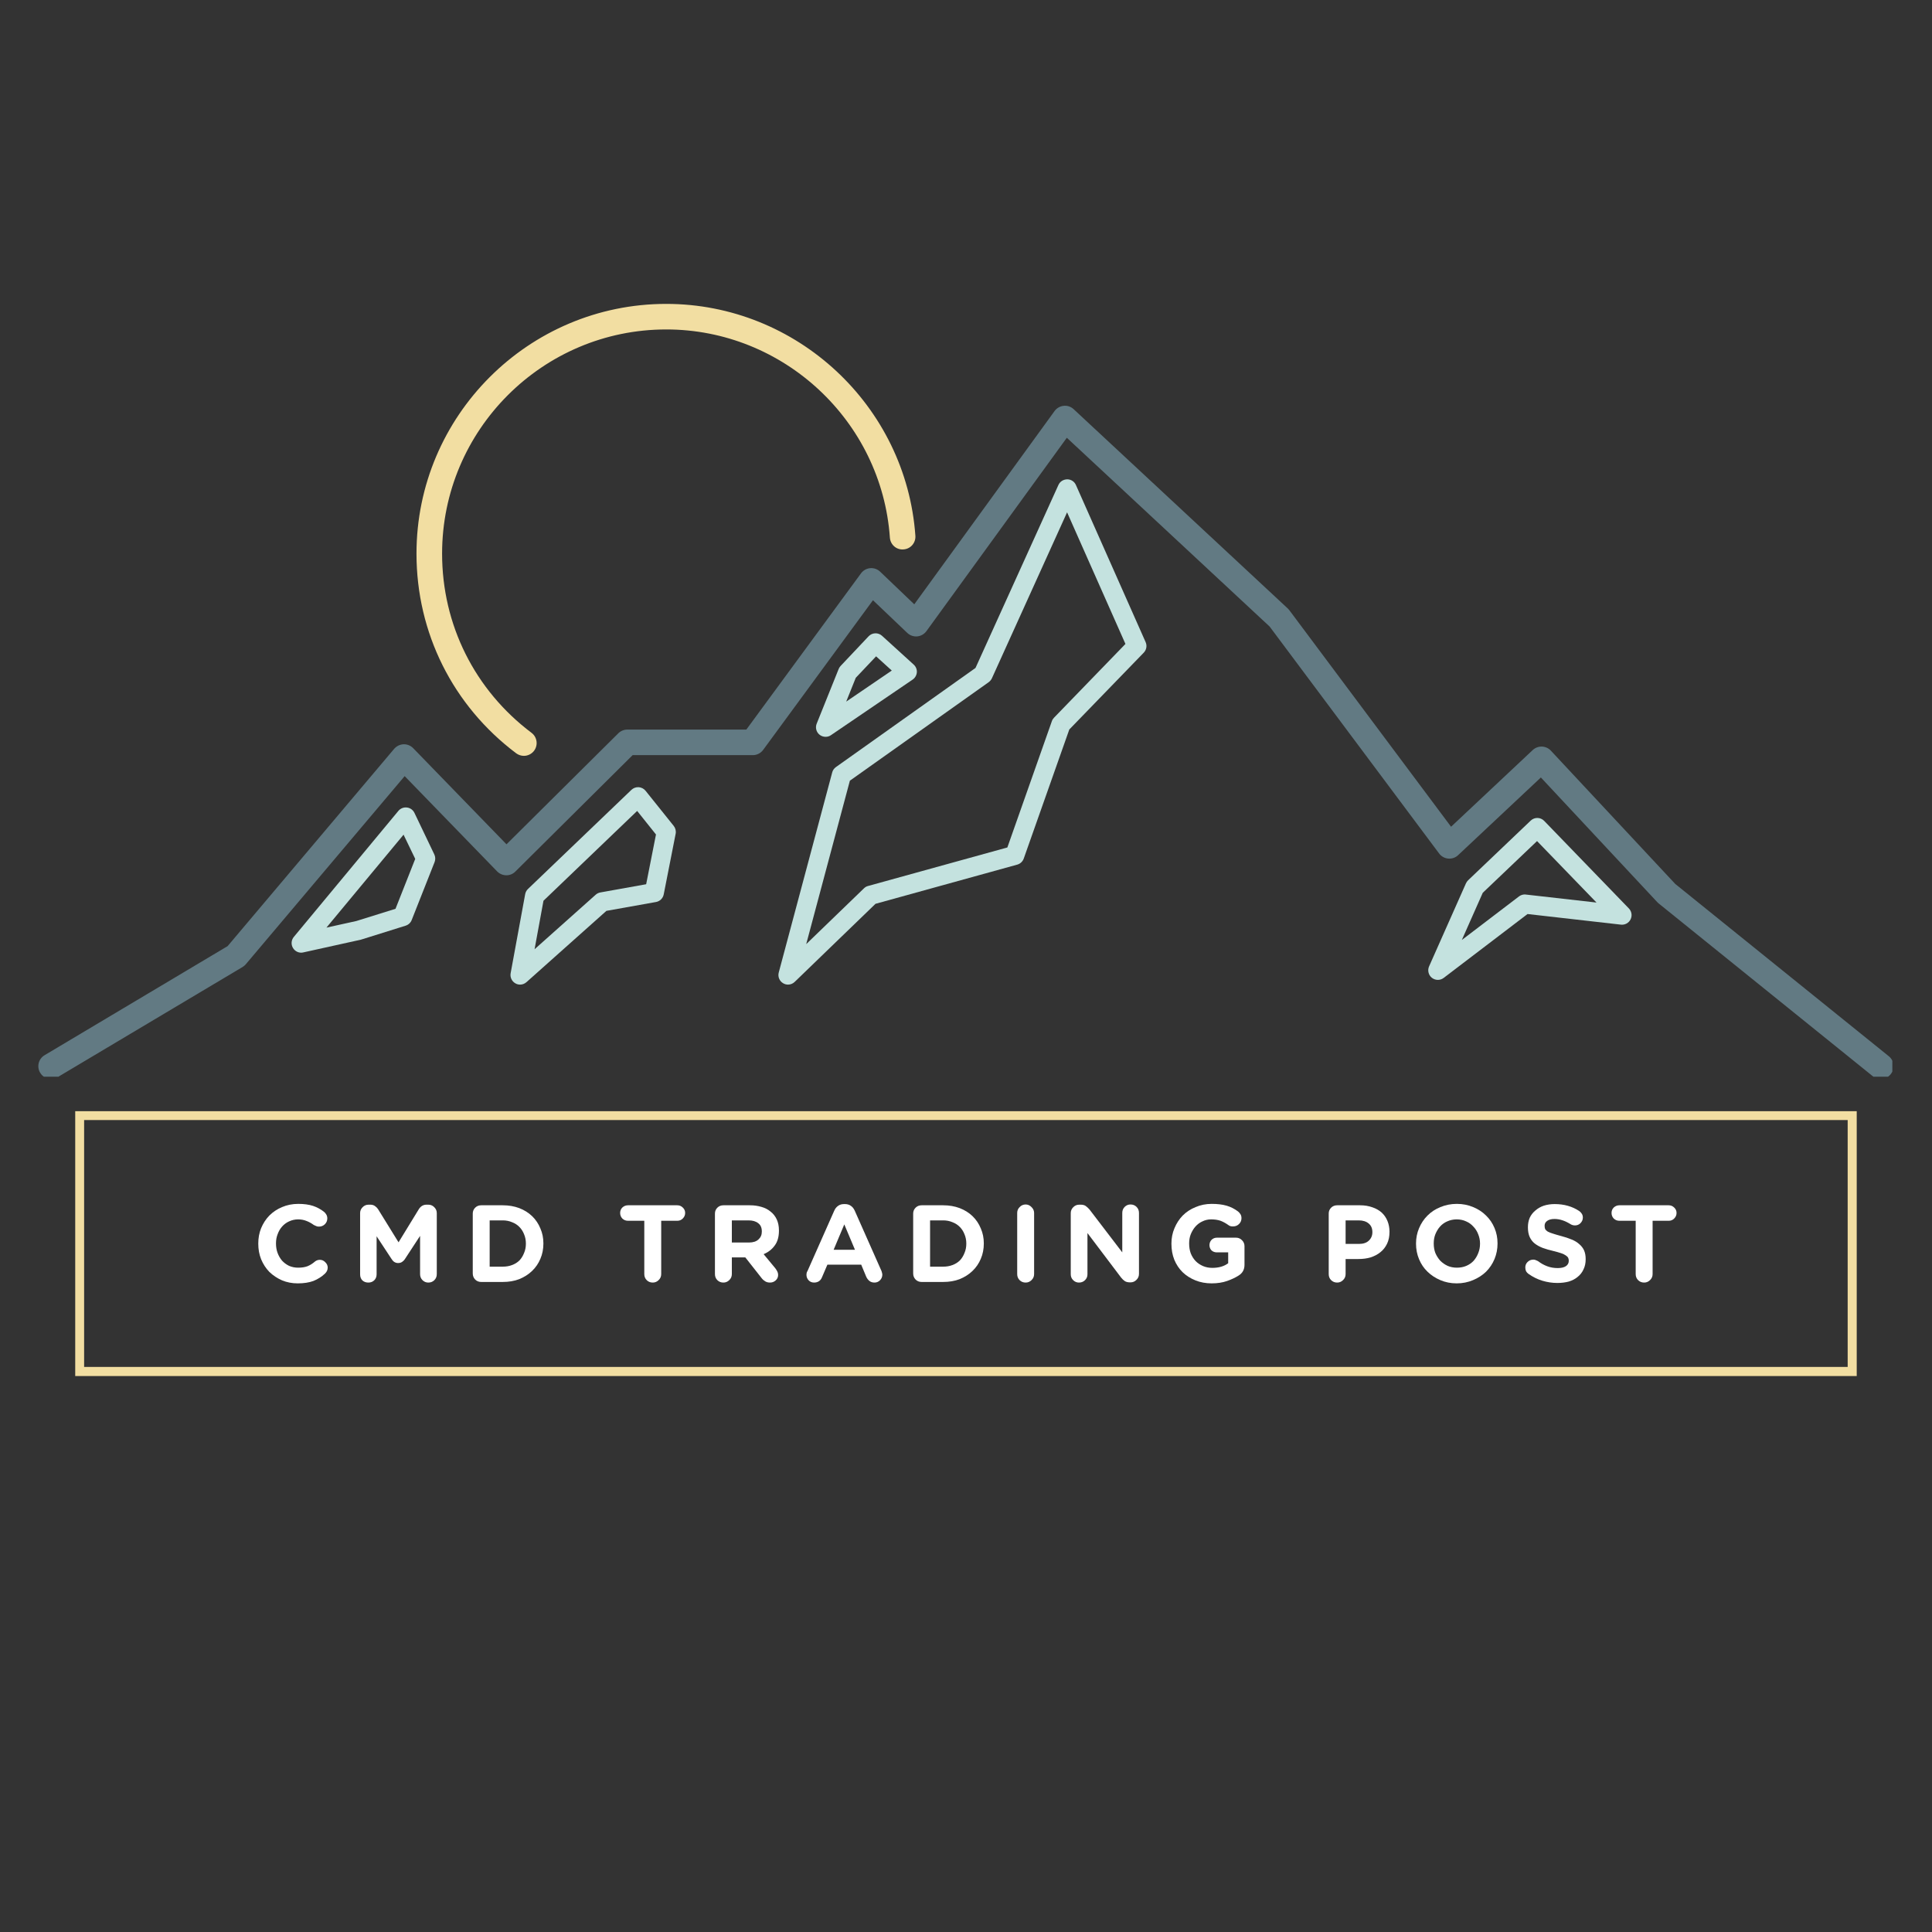 <svg version="1.0" preserveAspectRatio="xMidYMid meet" height="200" viewBox="0 0 150 150" zoomAndPan="magnify" width="200" xmlns:xlink="http://www.w3.org/1999/xlink" xmlns="http://www.w3.org/2000/svg"><rect x="0" y="0" width="150" height="150" fill="#333333" stroke="none"/><defs><g></g><clipPath id="daf0946439"><path clip-rule="nonzero" d="M 5.84 86.273 L 144.16 86.273 L 144.16 86.961 L 5.84 86.961 Z M 143.453 86.961 L 144.16 86.961 L 144.16 106.129 L 143.453 106.129 Z M 5.84 86.961 L 6.531 86.961 L 6.531 106.129 L 5.84 106.129 Z M 5.84 106.129 L 144.16 106.129 L 144.16 106.836 L 5.84 106.836 Z M 5.84 106.129"></path></clipPath><clipPath id="6b3eb4e6ad"><path clip-rule="nonzero" d="M 2.977 31.496 L 146.922 31.496 L 146.922 83.594 L 2.977 83.594 Z M 2.977 31.496"></path></clipPath><clipPath id="9b5515a07c"><path clip-rule="nonzero" d="M 32 23.594 L 72 23.594 L 72 59 L 32 59 Z M 32 23.594"></path></clipPath></defs><g clip-path="url(#daf0946439)"><path fill-rule="nonzero" fill-opacity="1" d="M 5.84 86.273 L 144.156 86.273 L 144.156 106.836 L 5.84 106.836 Z M 5.84 86.273" fill="#f2dea2"></path></g><g fill-opacity="1" fill="#ffffff"><g transform="translate(19.6, 99.531)"><g><path d="M 3.562 -6.062 C 4.008 -6.062 4.391 -6.008 4.703 -5.906 C 5.016 -5.801 5.297 -5.648 5.547 -5.453 C 5.617 -5.398 5.68 -5.328 5.734 -5.234 C 5.785 -5.148 5.812 -5.051 5.812 -4.938 C 5.812 -4.758 5.75 -4.609 5.625 -4.484 C 5.5 -4.359 5.344 -4.297 5.156 -4.297 C 5.07 -4.297 5 -4.312 4.938 -4.344 C 4.875 -4.375 4.816 -4.398 4.766 -4.422 C 4.586 -4.555 4.398 -4.66 4.203 -4.734 C 4.004 -4.816 3.785 -4.859 3.547 -4.859 C 3.297 -4.859 3.062 -4.805 2.844 -4.703 C 2.633 -4.609 2.453 -4.473 2.297 -4.297 C 2.148 -4.129 2.035 -3.93 1.953 -3.703 C 1.867 -3.484 1.828 -3.25 1.828 -3 L 1.828 -2.984 C 1.828 -2.723 1.867 -2.477 1.953 -2.25 C 2.035 -2.031 2.148 -1.832 2.297 -1.656 C 2.453 -1.488 2.633 -1.352 2.844 -1.25 C 3.062 -1.156 3.297 -1.109 3.547 -1.109 C 3.828 -1.109 4.066 -1.145 4.266 -1.219 C 4.473 -1.301 4.664 -1.422 4.844 -1.578 C 4.957 -1.672 5.086 -1.719 5.234 -1.719 C 5.398 -1.719 5.539 -1.656 5.656 -1.531 C 5.781 -1.414 5.844 -1.273 5.844 -1.109 C 5.844 -1.016 5.82 -0.926 5.781 -0.844 C 5.738 -0.77 5.688 -0.703 5.625 -0.641 C 5.363 -0.398 5.066 -0.211 4.734 -0.078 C 4.398 0.047 3.992 0.109 3.516 0.109 C 3.078 0.109 2.672 0.031 2.297 -0.125 C 1.922 -0.289 1.594 -0.508 1.312 -0.781 C 1.039 -1.062 0.828 -1.391 0.672 -1.766 C 0.523 -2.141 0.453 -2.539 0.453 -2.969 L 0.453 -2.984 C 0.453 -3.41 0.523 -3.805 0.672 -4.172 C 0.828 -4.547 1.039 -4.875 1.312 -5.156 C 1.594 -5.438 1.922 -5.656 2.297 -5.812 C 2.68 -5.977 3.102 -6.062 3.562 -6.062 Z M 3.562 -6.062"></path></g></g></g><g fill-opacity="1" fill="#ffffff"><g transform="translate(27.24, 99.531)"><g><path d="M 0.719 -0.594 L 0.719 -5.344 C 0.719 -5.52 0.781 -5.672 0.906 -5.797 C 1.031 -5.93 1.188 -6 1.375 -6 L 1.516 -6 C 1.66 -6 1.781 -5.961 1.875 -5.891 C 1.969 -5.828 2.047 -5.75 2.109 -5.656 L 3.703 -3.078 L 5.281 -5.656 C 5.426 -5.883 5.625 -6 5.875 -6 L 6.016 -6 C 6.203 -6 6.359 -5.93 6.484 -5.797 C 6.609 -5.672 6.672 -5.52 6.672 -5.344 L 6.672 -0.609 C 6.672 -0.422 6.609 -0.266 6.484 -0.141 C 6.359 -0.016 6.203 0.047 6.016 0.047 C 5.836 0.047 5.688 -0.016 5.562 -0.141 C 5.438 -0.266 5.375 -0.422 5.375 -0.609 L 5.375 -3.578 L 4.219 -1.812 C 4.156 -1.707 4.078 -1.625 3.984 -1.562 C 3.898 -1.5 3.797 -1.469 3.672 -1.469 C 3.555 -1.469 3.453 -1.5 3.359 -1.562 C 3.273 -1.625 3.203 -1.707 3.141 -1.812 L 2 -3.547 L 2 -0.594 C 2 -0.406 1.938 -0.25 1.812 -0.125 C 1.688 -0.008 1.535 0.047 1.359 0.047 C 1.172 0.047 1.016 -0.008 0.891 -0.125 C 0.773 -0.25 0.719 -0.406 0.719 -0.594 Z M 0.719 -0.594"></path></g></g></g><g fill-opacity="1" fill="#ffffff"><g transform="translate(35.986, 99.531)"><g><path d="M 0.719 -5.312 C 0.719 -5.488 0.781 -5.641 0.906 -5.766 C 1.031 -5.891 1.188 -5.953 1.375 -5.953 L 3.047 -5.953 C 3.516 -5.953 3.941 -5.879 4.328 -5.734 C 4.711 -5.586 5.047 -5.379 5.328 -5.109 C 5.609 -4.836 5.82 -4.52 5.969 -4.156 C 6.125 -3.801 6.203 -3.414 6.203 -3 L 6.203 -2.984 C 6.203 -2.555 6.125 -2.16 5.969 -1.797 C 5.82 -1.441 5.609 -1.129 5.328 -0.859 C 5.047 -0.586 4.711 -0.375 4.328 -0.219 C 3.941 -0.07 3.516 0 3.047 0 L 1.375 0 C 1.188 0 1.031 -0.062 0.906 -0.188 C 0.781 -0.32 0.719 -0.477 0.719 -0.656 Z M 3.047 -1.188 C 3.305 -1.188 3.547 -1.227 3.766 -1.312 C 3.992 -1.395 4.188 -1.516 4.344 -1.672 C 4.5 -1.836 4.617 -2.031 4.703 -2.25 C 4.797 -2.469 4.844 -2.707 4.844 -2.969 L 4.844 -2.984 C 4.844 -3.242 4.797 -3.484 4.703 -3.703 C 4.617 -3.922 4.5 -4.109 4.344 -4.266 C 4.188 -4.43 3.992 -4.555 3.766 -4.641 C 3.547 -4.734 3.305 -4.781 3.047 -4.781 L 2.031 -4.781 L 2.031 -1.188 Z M 3.047 -1.188"></path></g></g></g><g fill-opacity="1" fill="#ffffff"><g transform="translate(47.914, 99.531)"><g><path d="M 0.234 -5.359 C 0.234 -5.523 0.289 -5.664 0.406 -5.781 C 0.531 -5.895 0.676 -5.953 0.844 -5.953 L 4.672 -5.953 C 4.836 -5.953 4.977 -5.895 5.094 -5.781 C 5.219 -5.664 5.281 -5.523 5.281 -5.359 C 5.281 -5.191 5.219 -5.047 5.094 -4.922 C 4.977 -4.805 4.836 -4.75 4.672 -4.75 L 3.422 -4.75 L 3.422 -0.609 C 3.422 -0.422 3.352 -0.266 3.219 -0.141 C 3.094 -0.016 2.941 0.047 2.766 0.047 C 2.578 0.047 2.422 -0.016 2.297 -0.141 C 2.172 -0.266 2.109 -0.422 2.109 -0.609 L 2.109 -4.75 L 0.844 -4.75 C 0.676 -4.75 0.531 -4.805 0.406 -4.922 C 0.289 -5.047 0.234 -5.191 0.234 -5.359 Z M 0.234 -5.359"></path></g></g></g><g fill-opacity="1" fill="#ffffff"><g transform="translate(54.789, 99.531)"><g><path d="M 0.719 -5.312 C 0.719 -5.488 0.781 -5.641 0.906 -5.766 C 1.031 -5.891 1.188 -5.953 1.375 -5.953 L 3.438 -5.953 C 3.758 -5.953 4.055 -5.91 4.328 -5.828 C 4.598 -5.754 4.832 -5.633 5.031 -5.469 C 5.238 -5.312 5.398 -5.109 5.516 -4.859 C 5.629 -4.617 5.688 -4.332 5.688 -4 L 5.688 -3.984 C 5.688 -3.504 5.578 -3.117 5.359 -2.828 C 5.148 -2.535 4.863 -2.312 4.5 -2.156 L 5.406 -1.062 C 5.469 -0.977 5.52 -0.895 5.562 -0.812 C 5.602 -0.738 5.625 -0.648 5.625 -0.547 C 5.625 -0.367 5.555 -0.223 5.422 -0.109 C 5.297 -0.004 5.156 0.047 5 0.047 C 4.852 0.047 4.727 0.016 4.625 -0.047 C 4.52 -0.109 4.426 -0.191 4.344 -0.297 L 3.078 -1.906 L 2.031 -1.906 L 2.031 -0.609 C 2.031 -0.422 1.961 -0.266 1.828 -0.141 C 1.703 -0.016 1.551 0.047 1.375 0.047 C 1.188 0.047 1.031 -0.016 0.906 -0.141 C 0.781 -0.266 0.719 -0.422 0.719 -0.609 Z M 2.031 -4.781 L 2.031 -3.062 L 3.359 -3.062 C 3.68 -3.062 3.926 -3.141 4.094 -3.297 C 4.27 -3.453 4.359 -3.656 4.359 -3.906 L 4.359 -3.922 C 4.359 -4.211 4.266 -4.426 4.078 -4.562 C 3.898 -4.707 3.648 -4.781 3.328 -4.781 Z M 2.031 -4.781"></path></g></g></g><g fill-opacity="1" fill="#ffffff"><g transform="translate(62.301, 99.531)"><g><path d="M 0.391 -0.844 L 2.469 -5.531 C 2.539 -5.695 2.641 -5.82 2.766 -5.906 C 2.891 -6 3.047 -6.047 3.234 -6.047 L 3.297 -6.047 C 3.484 -6.047 3.641 -6 3.766 -5.906 C 3.891 -5.82 3.988 -5.695 4.062 -5.531 L 6.141 -0.844 C 6.18 -0.719 6.203 -0.629 6.203 -0.578 C 6.203 -0.398 6.141 -0.25 6.016 -0.125 C 5.898 -0.008 5.758 0.047 5.594 0.047 C 5.438 0.047 5.305 0.004 5.203 -0.078 C 5.098 -0.16 5.016 -0.27 4.953 -0.406 L 4.562 -1.344 L 1.938 -1.344 L 1.516 -0.359 C 1.461 -0.223 1.379 -0.117 1.266 -0.047 C 1.16 0.016 1.039 0.047 0.906 0.047 C 0.738 0.047 0.598 -0.008 0.484 -0.125 C 0.367 -0.25 0.312 -0.395 0.312 -0.562 C 0.312 -0.602 0.316 -0.648 0.328 -0.703 C 0.336 -0.754 0.359 -0.801 0.391 -0.844 Z M 2.422 -2.5 L 4.078 -2.5 L 3.25 -4.469 Z M 2.422 -2.5"></path></g></g></g><g fill-opacity="1" fill="#ffffff"><g transform="translate(70.18, 99.531)"><g><path d="M 0.719 -5.312 C 0.719 -5.488 0.781 -5.641 0.906 -5.766 C 1.031 -5.891 1.188 -5.953 1.375 -5.953 L 3.047 -5.953 C 3.516 -5.953 3.941 -5.879 4.328 -5.734 C 4.711 -5.586 5.047 -5.379 5.328 -5.109 C 5.609 -4.836 5.82 -4.52 5.969 -4.156 C 6.125 -3.801 6.203 -3.414 6.203 -3 L 6.203 -2.984 C 6.203 -2.555 6.125 -2.16 5.969 -1.797 C 5.82 -1.441 5.609 -1.129 5.328 -0.859 C 5.047 -0.586 4.711 -0.375 4.328 -0.219 C 3.941 -0.07 3.516 0 3.047 0 L 1.375 0 C 1.188 0 1.031 -0.062 0.906 -0.188 C 0.781 -0.32 0.719 -0.477 0.719 -0.656 Z M 3.047 -1.188 C 3.305 -1.188 3.547 -1.227 3.766 -1.312 C 3.992 -1.395 4.188 -1.516 4.344 -1.672 C 4.5 -1.836 4.617 -2.031 4.703 -2.25 C 4.797 -2.469 4.844 -2.707 4.844 -2.969 L 4.844 -2.984 C 4.844 -3.242 4.797 -3.484 4.703 -3.703 C 4.617 -3.922 4.5 -4.109 4.344 -4.266 C 4.188 -4.43 3.992 -4.555 3.766 -4.641 C 3.547 -4.734 3.305 -4.781 3.047 -4.781 L 2.031 -4.781 L 2.031 -1.188 Z M 3.047 -1.188"></path></g></g></g><g fill-opacity="1" fill="#ffffff"><g transform="translate(78.194, 99.531)"><g><path d="M 0.781 -5.359 C 0.781 -5.535 0.844 -5.688 0.969 -5.812 C 1.094 -5.945 1.25 -6.016 1.438 -6.016 C 1.613 -6.016 1.766 -5.945 1.891 -5.812 C 2.023 -5.688 2.094 -5.535 2.094 -5.359 L 2.094 -0.609 C 2.094 -0.422 2.023 -0.266 1.891 -0.141 C 1.766 -0.016 1.613 0.047 1.438 0.047 C 1.25 0.047 1.094 -0.016 0.969 -0.141 C 0.844 -0.266 0.781 -0.422 0.781 -0.609 Z M 0.781 -5.359"></path></g></g></g><g fill-opacity="1" fill="#ffffff"><g transform="translate(82.414, 99.531)"><g><path d="M 0.719 -0.594 L 0.719 -5.344 C 0.719 -5.52 0.781 -5.672 0.906 -5.797 C 1.031 -5.93 1.188 -6 1.375 -6 L 1.5 -6 C 1.664 -6 1.797 -5.961 1.891 -5.891 C 1.992 -5.816 2.094 -5.723 2.188 -5.609 L 4.719 -2.297 L 4.719 -5.359 C 4.719 -5.547 4.781 -5.703 4.906 -5.828 C 5.031 -5.953 5.18 -6.016 5.359 -6.016 C 5.547 -6.016 5.703 -5.953 5.828 -5.828 C 5.953 -5.703 6.016 -5.547 6.016 -5.359 L 6.016 -0.625 C 6.016 -0.438 5.945 -0.281 5.812 -0.156 C 5.688 -0.031 5.535 0.031 5.359 0.031 L 5.312 0.031 C 5.156 0.031 5.023 0 4.922 -0.062 C 4.816 -0.133 4.719 -0.227 4.625 -0.344 L 2.016 -3.797 L 2.016 -0.594 C 2.016 -0.414 1.953 -0.266 1.828 -0.141 C 1.703 -0.016 1.547 0.047 1.359 0.047 C 1.18 0.047 1.031 -0.016 0.906 -0.141 C 0.781 -0.266 0.719 -0.414 0.719 -0.594 Z M 0.719 -0.594"></path></g></g></g><g fill-opacity="1" fill="#ffffff"><g transform="translate(90.497, 99.531)"><g><path d="M 3.578 -6.062 C 4.023 -6.062 4.41 -6.016 4.734 -5.922 C 5.055 -5.828 5.348 -5.68 5.609 -5.484 C 5.672 -5.441 5.734 -5.375 5.797 -5.281 C 5.859 -5.195 5.891 -5.086 5.891 -4.953 C 5.891 -4.773 5.828 -4.625 5.703 -4.5 C 5.578 -4.375 5.422 -4.312 5.234 -4.312 C 5.141 -4.312 5.062 -4.32 5 -4.344 C 4.938 -4.375 4.883 -4.406 4.844 -4.438 C 4.656 -4.57 4.461 -4.676 4.266 -4.75 C 4.066 -4.82 3.82 -4.859 3.531 -4.859 C 3.289 -4.859 3.066 -4.805 2.859 -4.703 C 2.648 -4.609 2.469 -4.473 2.312 -4.297 C 2.164 -4.129 2.047 -3.93 1.953 -3.703 C 1.867 -3.484 1.828 -3.25 1.828 -3 L 1.828 -2.984 C 1.828 -2.711 1.867 -2.457 1.953 -2.219 C 2.047 -1.988 2.172 -1.789 2.328 -1.625 C 2.492 -1.457 2.688 -1.328 2.906 -1.234 C 3.125 -1.141 3.363 -1.094 3.625 -1.094 C 4.125 -1.094 4.535 -1.211 4.859 -1.453 L 4.859 -2.297 L 3.984 -2.297 C 3.816 -2.297 3.676 -2.348 3.562 -2.453 C 3.457 -2.566 3.406 -2.703 3.406 -2.859 C 3.406 -3.016 3.457 -3.148 3.562 -3.266 C 3.676 -3.379 3.816 -3.438 3.984 -3.438 L 5.469 -3.438 C 5.656 -3.438 5.812 -3.367 5.938 -3.234 C 6.062 -3.109 6.125 -2.957 6.125 -2.781 L 6.125 -1.328 C 6.125 -0.961 5.973 -0.688 5.672 -0.5 C 5.43 -0.344 5.133 -0.203 4.781 -0.078 C 4.426 0.047 4.023 0.109 3.578 0.109 C 3.117 0.109 2.695 0.031 2.312 -0.125 C 1.926 -0.281 1.594 -0.492 1.312 -0.766 C 1.039 -1.035 0.828 -1.359 0.672 -1.734 C 0.523 -2.109 0.453 -2.52 0.453 -2.969 L 0.453 -2.984 C 0.453 -3.41 0.531 -3.805 0.688 -4.172 C 0.844 -4.547 1.055 -4.875 1.328 -5.156 C 1.609 -5.438 1.941 -5.656 2.328 -5.812 C 2.711 -5.977 3.129 -6.062 3.578 -6.062 Z M 3.578 -6.062"></path></g></g></g><g fill-opacity="1" fill="#ffffff"><g transform="translate(98.529, 99.531)"><g></g></g></g><g fill-opacity="1" fill="#ffffff"><g transform="translate(102.442, 99.531)"><g><path d="M 0.719 -5.312 C 0.719 -5.488 0.781 -5.641 0.906 -5.766 C 1.031 -5.891 1.188 -5.953 1.375 -5.953 L 3.156 -5.953 C 3.508 -5.953 3.828 -5.898 4.109 -5.797 C 4.391 -5.703 4.629 -5.566 4.828 -5.391 C 5.023 -5.211 5.176 -4.992 5.281 -4.734 C 5.383 -4.484 5.438 -4.207 5.438 -3.906 L 5.438 -3.891 C 5.438 -3.535 5.375 -3.227 5.25 -2.969 C 5.125 -2.707 4.953 -2.488 4.734 -2.312 C 4.516 -2.133 4.258 -2 3.969 -1.906 C 3.676 -1.82 3.359 -1.781 3.016 -1.781 L 2.031 -1.781 L 2.031 -0.609 C 2.031 -0.422 1.961 -0.266 1.828 -0.141 C 1.703 -0.016 1.551 0.047 1.375 0.047 C 1.188 0.047 1.031 -0.016 0.906 -0.141 C 0.781 -0.266 0.719 -0.422 0.719 -0.609 Z M 2.031 -2.953 L 3.062 -2.953 C 3.395 -2.953 3.648 -3.035 3.828 -3.203 C 4.016 -3.379 4.109 -3.598 4.109 -3.859 L 4.109 -3.875 C 4.109 -4.164 4.008 -4.391 3.812 -4.547 C 3.625 -4.703 3.367 -4.781 3.047 -4.781 L 2.031 -4.781 Z M 2.031 -2.953"></path></g></g></g><g fill-opacity="1" fill="#ffffff"><g transform="translate(109.487, 99.531)"><g><path d="M 3.625 -6.062 C 4.082 -6.062 4.504 -5.977 4.891 -5.812 C 5.273 -5.656 5.609 -5.438 5.891 -5.156 C 6.172 -4.883 6.391 -4.562 6.547 -4.188 C 6.703 -3.82 6.781 -3.426 6.781 -3 L 6.781 -2.984 C 6.781 -2.555 6.703 -2.156 6.547 -1.781 C 6.391 -1.406 6.172 -1.078 5.891 -0.797 C 5.609 -0.523 5.27 -0.305 4.875 -0.141 C 4.488 0.023 4.066 0.109 3.609 0.109 C 3.148 0.109 2.727 0.023 2.344 -0.141 C 1.957 -0.305 1.625 -0.523 1.344 -0.797 C 1.062 -1.066 0.844 -1.391 0.688 -1.766 C 0.531 -2.141 0.453 -2.539 0.453 -2.969 L 0.453 -2.984 C 0.453 -3.41 0.531 -3.805 0.688 -4.172 C 0.844 -4.547 1.062 -4.875 1.344 -5.156 C 1.625 -5.438 1.957 -5.656 2.344 -5.812 C 2.738 -5.977 3.164 -6.062 3.625 -6.062 Z M 3.625 -1.109 C 3.895 -1.109 4.141 -1.156 4.359 -1.25 C 4.578 -1.344 4.766 -1.473 4.922 -1.641 C 5.078 -1.816 5.195 -2.016 5.281 -2.234 C 5.375 -2.461 5.422 -2.707 5.422 -2.969 L 5.422 -2.984 C 5.422 -3.234 5.375 -3.473 5.281 -3.703 C 5.195 -3.93 5.07 -4.129 4.906 -4.297 C 4.75 -4.473 4.562 -4.609 4.344 -4.703 C 4.125 -4.805 3.879 -4.859 3.609 -4.859 C 3.348 -4.859 3.102 -4.805 2.875 -4.703 C 2.656 -4.609 2.469 -4.473 2.312 -4.297 C 2.164 -4.129 2.047 -3.93 1.953 -3.703 C 1.867 -3.484 1.828 -3.25 1.828 -3 L 1.828 -2.984 C 1.828 -2.723 1.867 -2.477 1.953 -2.25 C 2.047 -2.031 2.172 -1.832 2.328 -1.656 C 2.492 -1.488 2.688 -1.352 2.906 -1.25 C 3.125 -1.156 3.363 -1.109 3.625 -1.109 Z M 3.625 -1.109"></path></g></g></g><g fill-opacity="1" fill="#ffffff"><g transform="translate(118.08, 99.531)"><g><path d="M 0.969 -1.734 C 1.051 -1.734 1.117 -1.719 1.172 -1.688 C 1.234 -1.664 1.289 -1.641 1.344 -1.609 C 1.562 -1.441 1.797 -1.312 2.047 -1.219 C 2.297 -1.125 2.566 -1.078 2.859 -1.078 C 3.129 -1.078 3.336 -1.125 3.484 -1.219 C 3.641 -1.32 3.719 -1.461 3.719 -1.641 L 3.719 -1.656 C 3.719 -1.738 3.703 -1.812 3.672 -1.875 C 3.641 -1.938 3.578 -2 3.484 -2.062 C 3.398 -2.125 3.281 -2.18 3.125 -2.234 C 2.969 -2.285 2.766 -2.344 2.516 -2.406 C 2.211 -2.477 1.941 -2.555 1.703 -2.641 C 1.461 -2.734 1.254 -2.848 1.078 -2.984 C 0.91 -3.117 0.781 -3.285 0.688 -3.484 C 0.594 -3.691 0.547 -3.941 0.547 -4.234 L 0.547 -4.25 C 0.547 -4.52 0.594 -4.766 0.688 -4.984 C 0.789 -5.203 0.938 -5.391 1.125 -5.547 C 1.312 -5.711 1.531 -5.836 1.781 -5.922 C 2.039 -6.004 2.32 -6.047 2.625 -6.047 C 3.352 -6.047 3.984 -5.867 4.516 -5.516 C 4.586 -5.473 4.656 -5.406 4.719 -5.312 C 4.781 -5.227 4.812 -5.125 4.812 -5 C 4.812 -4.832 4.75 -4.688 4.625 -4.562 C 4.508 -4.445 4.367 -4.391 4.203 -4.391 C 4.078 -4.391 3.961 -4.422 3.859 -4.484 C 3.43 -4.754 3.016 -4.891 2.609 -4.891 C 2.359 -4.891 2.164 -4.836 2.031 -4.734 C 1.906 -4.641 1.844 -4.52 1.844 -4.375 L 1.844 -4.344 C 1.844 -4.25 1.859 -4.164 1.891 -4.094 C 1.93 -4.031 2 -3.969 2.094 -3.906 C 2.195 -3.852 2.332 -3.801 2.5 -3.75 C 2.664 -3.695 2.879 -3.633 3.141 -3.562 C 3.43 -3.488 3.695 -3.398 3.938 -3.297 C 4.176 -3.203 4.375 -3.082 4.531 -2.938 C 4.695 -2.801 4.82 -2.641 4.906 -2.453 C 4.988 -2.266 5.031 -2.039 5.031 -1.781 L 5.031 -1.766 C 5.031 -1.461 4.973 -1.195 4.859 -0.969 C 4.754 -0.738 4.602 -0.547 4.406 -0.391 C 4.219 -0.234 3.988 -0.113 3.719 -0.031 C 3.457 0.039 3.16 0.078 2.828 0.078 C 2.441 0.078 2.055 0.02 1.672 -0.094 C 1.297 -0.207 0.938 -0.383 0.594 -0.625 C 0.52 -0.676 0.457 -0.742 0.406 -0.828 C 0.363 -0.922 0.344 -1.02 0.344 -1.125 C 0.344 -1.289 0.398 -1.43 0.516 -1.547 C 0.641 -1.672 0.789 -1.734 0.969 -1.734 Z M 0.969 -1.734"></path></g></g></g><g fill-opacity="1" fill="#ffffff"><g transform="translate(124.886, 99.531)"><g><path d="M 0.234 -5.359 C 0.234 -5.523 0.289 -5.664 0.406 -5.781 C 0.531 -5.895 0.676 -5.953 0.844 -5.953 L 4.672 -5.953 C 4.836 -5.953 4.977 -5.895 5.094 -5.781 C 5.219 -5.664 5.281 -5.523 5.281 -5.359 C 5.281 -5.191 5.219 -5.047 5.094 -4.922 C 4.977 -4.805 4.836 -4.75 4.672 -4.75 L 3.422 -4.75 L 3.422 -0.609 C 3.422 -0.422 3.352 -0.266 3.219 -0.141 C 3.094 -0.016 2.941 0.047 2.766 0.047 C 2.578 0.047 2.422 -0.016 2.297 -0.141 C 2.172 -0.266 2.109 -0.422 2.109 -0.609 L 2.109 -4.75 L 0.844 -4.75 C 0.676 -4.75 0.531 -4.805 0.406 -4.922 C 0.289 -5.047 0.234 -5.191 0.234 -5.359 Z M 0.234 -5.359"></path></g></g></g><g clip-path="url(#6b3eb4e6ad)"><path fill-rule="nonzero" fill-opacity="1" d="M 3.969 83.77 C 4.145 83.77 4.32 83.727 4.477 83.629 L 18.832 75.078 C 18.926 75.023 19.012 74.949 19.082 74.867 L 31.418 60.258 L 38.598 67.656 C 38.785 67.844 39.035 67.953 39.301 67.957 C 39.574 67.961 39.824 67.855 40.012 67.668 L 49.117 58.629 L 58.449 58.629 C 58.766 58.629 59.062 58.477 59.25 58.223 L 67.777 46.602 L 70.438 49.137 C 70.645 49.336 70.926 49.434 71.211 49.41 C 71.496 49.383 71.758 49.234 71.926 49.004 L 82.828 33.988 L 98.574 48.645 L 111.734 66.266 C 111.902 66.492 112.16 66.637 112.441 66.66 C 112.727 66.684 113.004 66.59 113.207 66.395 L 119.633 60.363 L 128.664 70.035 C 128.695 70.07 128.73 70.102 128.766 70.133 L 145.395 83.551 C 145.824 83.895 146.449 83.828 146.793 83.402 C 147.137 82.973 147.07 82.348 146.645 82.004 L 130.066 68.629 L 120.406 58.277 C 120.227 58.086 119.977 57.973 119.715 57.965 C 119.449 57.957 119.195 58.051 119 58.234 L 112.66 64.188 L 100.109 47.383 C 100.074 47.336 100.035 47.293 99.992 47.25 L 83.359 31.77 C 83.152 31.574 82.871 31.477 82.59 31.508 C 82.305 31.535 82.047 31.68 81.879 31.91 L 70.984 46.918 L 68.332 44.383 C 68.125 44.188 67.844 44.086 67.559 44.113 C 67.277 44.137 67.016 44.285 66.848 44.516 L 57.945 56.645 L 48.707 56.645 C 48.445 56.645 48.195 56.746 48.008 56.93 L 39.324 65.551 L 32.078 58.086 C 31.883 57.887 31.613 57.777 31.332 57.785 C 31.051 57.797 30.789 57.926 30.605 58.137 L 17.672 73.457 L 3.461 81.926 C 2.988 82.207 2.836 82.816 3.117 83.285 C 3.301 83.598 3.633 83.77 3.969 83.77" fill="#627a83"></path></g><path fill-rule="nonzero" fill-opacity="1" d="M 118.469 69.453 L 123.953 70.074 L 119.336 65.301 L 115.121 69.316 L 113.496 72.98 L 117.934 69.598 C 118.062 69.5 118.223 69.445 118.387 69.445 C 118.414 69.445 118.441 69.449 118.469 69.453 Z M 111.172 75.918 C 110.906 75.707 110.816 75.34 110.953 75.031 L 113.82 68.574 C 113.863 68.488 113.918 68.406 113.988 68.34 L 118.844 63.711 C 119.137 63.43 119.605 63.438 119.891 63.734 L 126.465 70.531 C 126.684 70.758 126.738 71.094 126.598 71.379 C 126.461 71.66 126.16 71.824 125.848 71.789 L 118.598 70.965 L 112.086 75.926 C 111.953 76.027 111.793 76.078 111.633 76.078 C 111.473 76.078 111.309 76.023 111.172 75.918" fill="#c4e2df"></path><path fill-rule="nonzero" fill-opacity="1" d="M 81.668 55.988 C 81.703 55.887 81.762 55.793 81.836 55.719 L 87.379 49.996 L 82.848 39.777 L 77.012 52.66 C 76.957 52.777 76.871 52.883 76.766 52.961 L 65.984 60.613 L 62.594 73.301 L 67.074 68.973 C 67.164 68.883 67.273 68.82 67.391 68.789 L 78.211 65.797 Z M 60.805 76.34 C 60.516 76.172 60.375 75.832 60.461 75.508 L 64.613 59.969 C 64.656 59.801 64.758 59.656 64.902 59.555 L 75.738 51.859 L 82.176 37.652 C 82.297 37.383 82.555 37.223 82.859 37.215 C 83.152 37.215 83.418 37.387 83.535 37.656 L 88.945 49.852 C 89.07 50.129 89.012 50.453 88.801 50.672 L 83.02 56.637 L 79.484 66.656 C 79.402 66.887 79.215 67.062 78.98 67.129 L 67.973 70.172 L 61.699 76.234 C 61.559 76.371 61.371 76.445 61.184 76.445 C 61.051 76.445 60.922 76.41 60.805 76.34" fill="#c4e2df"></path><path fill-rule="nonzero" fill-opacity="1" d="M 68.02 50.957 L 66.441 52.625 L 65.699 54.473 L 69.238 52.062 Z M 63.629 57.043 C 63.375 56.84 63.285 56.492 63.406 56.188 L 65.113 51.941 C 65.148 51.855 65.199 51.773 65.262 51.707 L 67.438 49.402 C 67.715 49.109 68.18 49.09 68.48 49.363 L 70.938 51.598 C 71.109 51.75 71.199 51.973 71.184 52.199 C 71.164 52.426 71.047 52.633 70.859 52.762 L 64.516 57.078 C 64.391 57.168 64.242 57.207 64.098 57.207 C 63.93 57.207 63.766 57.152 63.629 57.043" fill="#c4e2df"></path><path fill-rule="nonzero" fill-opacity="1" d="M 50.93 64.789 L 49.469 62.961 L 42.195 69.934 L 41.504 73.699 L 46.25 69.465 C 46.352 69.375 46.477 69.312 46.613 69.289 L 50.168 68.652 Z M 40.016 76.348 C 39.738 76.191 39.59 75.879 39.645 75.566 L 40.773 69.43 C 40.801 69.273 40.875 69.133 40.988 69.023 L 49.023 61.324 C 49.176 61.18 49.375 61.105 49.59 61.117 C 49.797 61.133 49.988 61.23 50.121 61.395 L 52.309 64.125 C 52.445 64.297 52.5 64.52 52.457 64.734 L 51.531 69.441 C 51.473 69.742 51.234 69.977 50.934 70.031 L 47.082 70.719 L 40.875 76.254 C 40.734 76.379 40.559 76.445 40.379 76.445 C 40.254 76.445 40.129 76.414 40.016 76.348" fill="#c4e2df"></path><path fill-rule="nonzero" fill-opacity="1" d="M 30.707 70.559 L 32.238 66.684 L 31.332 64.805 L 25.344 72.02 L 27.664 71.508 Z M 22.75 73.605 C 22.582 73.336 22.609 72.988 22.812 72.742 L 30.93 62.957 C 31.094 62.762 31.34 62.664 31.594 62.695 C 31.848 62.723 32.066 62.883 32.176 63.109 L 33.719 66.336 C 33.809 66.523 33.816 66.738 33.742 66.93 L 31.961 71.438 C 31.879 71.645 31.703 71.805 31.488 71.871 L 28.078 72.938 C 28.059 72.945 28.039 72.949 28.016 72.957 L 23.547 73.945 C 23.492 73.957 23.438 73.965 23.383 73.965 C 23.129 73.965 22.887 73.832 22.75 73.605" fill="#c4e2df"></path><g clip-path="url(#9b5515a07c)"><path fill-rule="nonzero" fill-opacity="1" d="M 40.672 58.684 C 40.973 58.684 41.27 58.547 41.465 58.289 C 41.793 57.852 41.707 57.227 41.27 56.898 C 36.855 53.574 34.324 48.504 34.324 42.984 C 34.324 33.387 42.129 25.578 51.727 25.578 C 60.824 25.578 68.449 32.676 69.09 41.738 C 69.129 42.285 69.594 42.703 70.148 42.656 C 70.699 42.621 71.109 42.145 71.07 41.598 C 70.355 31.5 61.859 23.594 51.727 23.594 C 41.035 23.594 32.336 32.293 32.336 42.984 C 32.336 49.133 35.156 54.781 40.074 58.484 C 40.254 58.617 40.465 58.684 40.672 58.684" fill="#f2dea2"></path></g></svg>